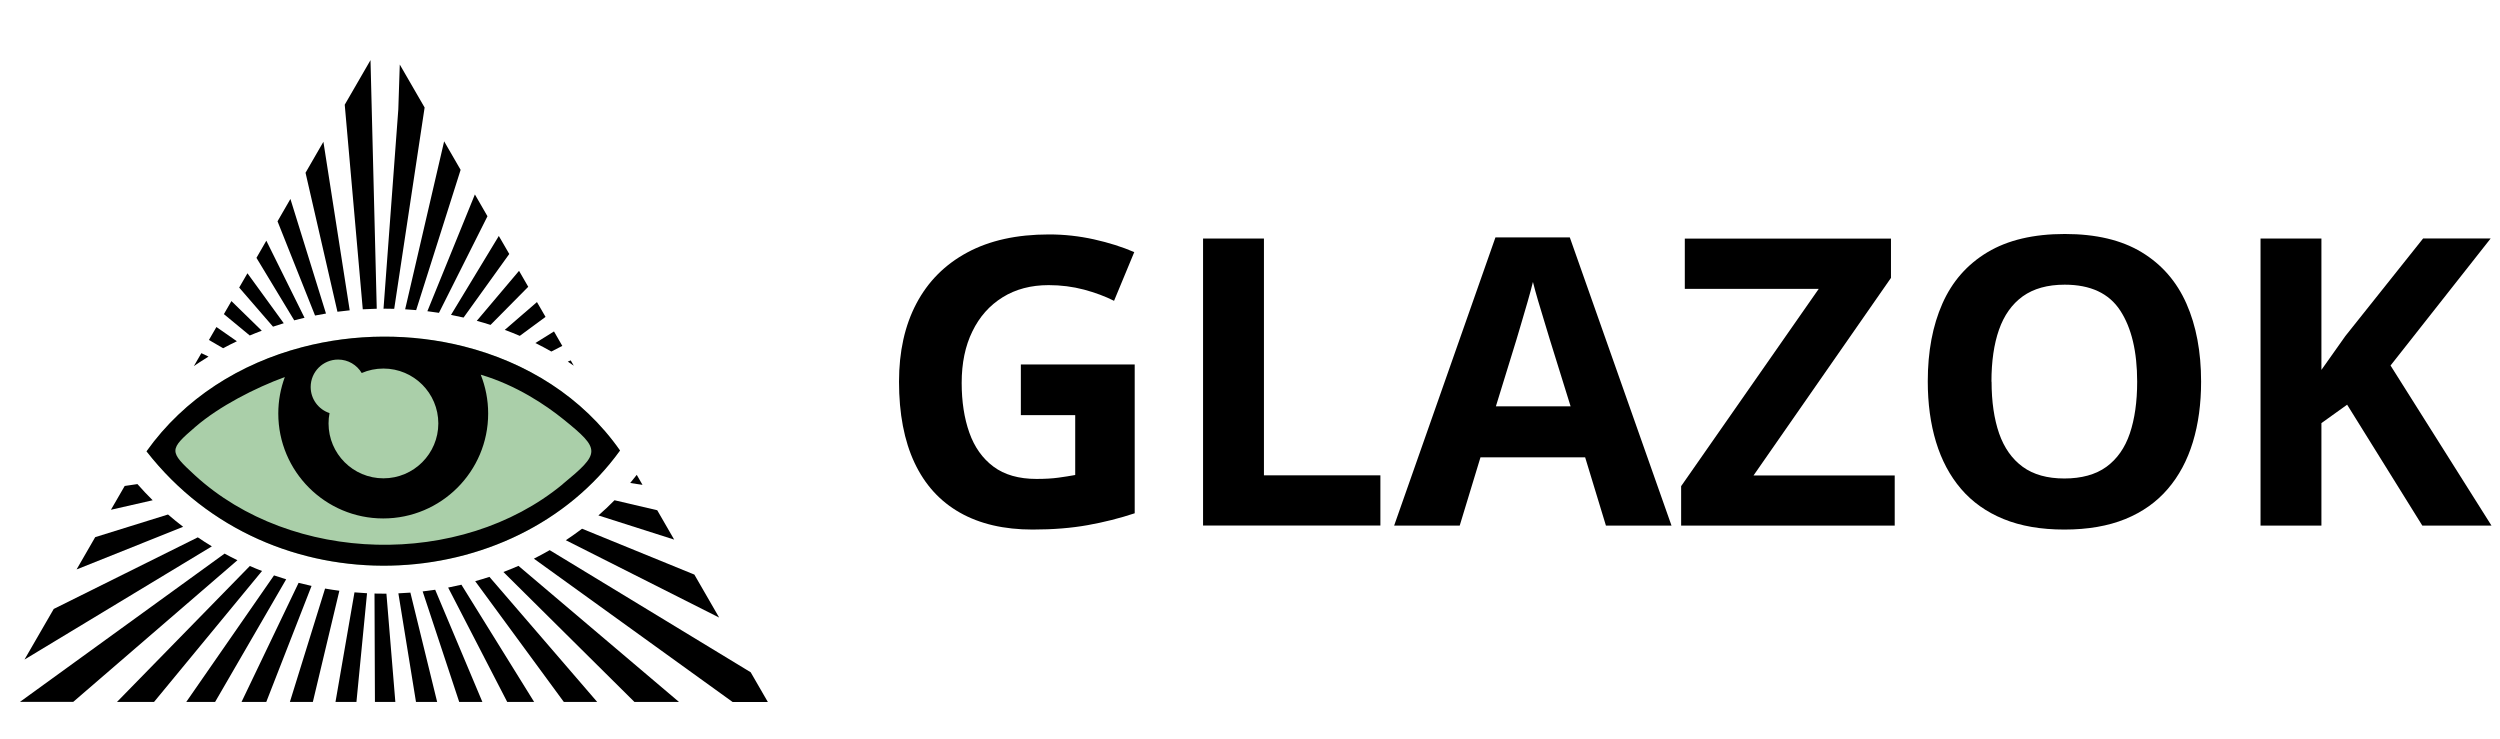 <svg width="203" height="60" viewBox="0 0 203 60" fill="none" xmlns="http://www.w3.org/2000/svg">
<path d="M82.893 29.593H92.138V41.678C90.914 42.084 89.648 42.403 88.326 42.64C87.009 42.877 85.517 43 83.845 43C81.53 43 79.559 42.542 77.944 41.626C76.329 40.711 75.099 39.363 74.26 37.577C73.422 35.792 73 33.595 73 30.992C73 28.548 73.468 26.434 74.41 24.649C75.351 22.864 76.725 21.48 78.541 20.502C80.352 19.525 82.564 19.036 85.183 19.036C86.417 19.036 87.632 19.17 88.835 19.437C90.034 19.705 91.125 20.049 92.102 20.471L90.461 24.427C89.751 24.067 88.938 23.764 88.022 23.517C87.107 23.275 86.15 23.152 85.152 23.152C83.716 23.152 82.471 23.481 81.412 24.14C80.352 24.798 79.534 25.719 78.958 26.907C78.376 28.091 78.088 29.485 78.088 31.09C78.088 32.608 78.294 33.956 78.711 35.134C79.127 36.307 79.781 37.228 80.671 37.891C81.561 38.555 82.729 38.889 84.164 38.889C84.864 38.889 85.46 38.853 85.944 38.786C86.428 38.72 86.88 38.648 87.307 38.57V33.709H82.893V29.593Z" fill="black"/>
<path d="M97.688 42.681V19.37H102.632V38.596H112.088V42.676H97.693L97.688 42.681Z" fill="black"/>
<path d="M130.402 42.681L128.714 37.135H120.215L118.528 42.681H113.203L121.43 19.278H127.469L135.727 42.681H130.402ZM127.531 32.988L125.844 27.566C125.736 27.206 125.597 26.738 125.422 26.172C125.247 25.601 125.072 25.024 124.897 24.433C124.722 23.841 124.583 23.332 124.475 22.895C124.367 23.332 124.223 23.872 124.038 24.515C123.853 25.158 123.673 25.765 123.503 26.341C123.333 26.918 123.21 27.324 123.138 27.571L121.466 32.994H127.541L127.531 32.988Z" fill="black"/>
<path d="M153.856 42.681H136.508V39.476L147.682 23.455H136.806V19.375H153.547V22.565L142.388 38.606H153.851V42.686L153.856 42.681Z" fill="black"/>
<path d="M178.729 30.992C178.729 32.788 178.508 34.424 178.061 35.895C177.613 37.367 176.939 38.637 176.028 39.697C175.118 40.762 173.971 41.575 172.576 42.146C171.182 42.712 169.536 43 167.632 43C165.729 43 164.082 42.717 162.688 42.146C161.294 41.575 160.147 40.762 159.236 39.697C158.326 38.632 157.652 37.361 157.204 35.885C156.756 34.408 156.535 32.767 156.535 30.956C156.535 28.543 156.931 26.439 157.724 24.649C158.516 22.858 159.735 21.469 161.381 20.482C163.028 19.494 165.122 19 167.663 19C170.205 19 172.273 19.494 173.904 20.482C175.535 21.469 176.749 22.864 177.541 24.659C178.333 26.455 178.729 28.564 178.729 30.987V30.992ZM161.716 30.992C161.716 32.618 161.922 34.017 162.328 35.196C162.74 36.368 163.378 37.274 164.247 37.907C165.117 38.54 166.243 38.853 167.627 38.853C169.011 38.853 170.169 38.54 171.038 37.907C171.908 37.274 172.545 36.368 172.942 35.196C173.338 34.023 173.538 32.623 173.538 30.992C173.538 28.549 173.081 26.624 172.165 25.22C171.249 23.815 169.747 23.116 167.653 23.116C166.259 23.116 165.127 23.435 164.247 24.062C163.372 24.695 162.729 25.601 162.318 26.774C161.906 27.947 161.706 29.356 161.706 30.992H161.716Z" fill="black"/>
<path d="M202.307 42.681H196.694L190.587 32.86L188.499 34.357V42.681H183.555V19.37H188.499V30.035C188.828 29.577 189.152 29.119 189.471 28.662C189.79 28.204 190.114 27.746 190.443 27.288L196.756 19.365H202.24L194.112 29.68L202.307 42.676V42.681Z" fill="black"/>
<path d="M39.829 26.385L42.893 23.287L42.146 21.992L38.715 26.052C39.09 26.153 39.462 26.263 39.829 26.381V26.385Z" fill="black"/>
<path d="M35.644 25.402L39.582 17.56L38.561 15.788L34.703 25.271C35.02 25.309 35.332 25.351 35.644 25.402Z" fill="black"/>
<path d="M37.642 25.786L41.352 20.624L40.504 19.16L36.621 25.571C36.963 25.638 37.305 25.71 37.642 25.786Z" fill="black"/>
<path d="M44.768 28.546L45.659 28.086L44.984 26.913L43.473 27.854C43.916 28.073 44.346 28.301 44.773 28.546H44.768Z" fill="black"/>
<path d="M42.208 27.271L44.297 25.731L43.601 24.528L40.988 26.786C41.398 26.938 41.807 27.099 42.204 27.271H42.208Z" fill="black"/>
<path d="M28.396 25.199L26.26 11.513L24.809 14.028L27.4 25.313C27.729 25.271 28.062 25.229 28.396 25.199Z" fill="black"/>
<path d="M26.469 25.457L23.582 16.155L22.535 17.97L25.582 25.621C25.878 25.562 26.169 25.507 26.464 25.461L26.469 25.457Z" fill="black"/>
<path d="M30.592 25.069L30.085 4.882L27.992 8.503L29.457 25.115C29.837 25.094 30.212 25.077 30.592 25.069Z" fill="black"/>
<path d="M31.225 25.064C31.423 25.064 31.617 25.064 31.812 25.073C31.879 25.073 31.947 25.073 32.01 25.077L34.479 8.731L32.462 5.241L32.343 8.879L31.141 25.069C31.166 25.069 31.195 25.069 31.221 25.069L31.225 25.064Z" fill="black"/>
<path d="M33.793 25.178L37.402 13.792L36.064 11.475L32.898 25.115C33.198 25.132 33.493 25.153 33.793 25.182V25.178Z" fill="black"/>
<path d="M52.172 39.371L51.704 38.557C51.531 38.781 51.353 39 51.172 39.219L52.176 39.371H52.172Z" fill="black"/>
<path d="M21.53 38.54C21.403 38.299 21.289 38.055 21.184 37.806L18.875 38.152C19.234 38.409 19.601 38.658 19.981 38.895L21.53 38.54Z" fill="black"/>
<path d="M47.266 42.929C46.836 43.254 46.397 43.566 45.945 43.866L58.395 50.146L56.382 46.656L47.266 42.933V42.929Z" fill="black"/>
<path d="M22.299 39.802C22.16 39.608 22.029 39.409 21.906 39.203L21.012 39.481C21.316 39.642 21.624 39.798 21.936 39.945L22.303 39.798L22.299 39.802Z" fill="black"/>
<path d="M20.357 34.374H20.345C19.863 34.636 19.399 34.91 18.969 35.189L20.463 35.299C20.412 34.995 20.378 34.682 20.357 34.37V34.374Z" fill="black"/>
<path d="M20.637 36.168H17.607C17.523 36.24 17.438 36.307 17.358 36.375C17.278 36.447 17.172 36.535 17.059 36.632C17.172 36.738 17.278 36.835 17.358 36.911C17.481 37.025 17.607 37.135 17.734 37.244L20.887 37.012C20.794 36.734 20.713 36.451 20.642 36.168H20.637Z" fill="black"/>
<path d="M44.861 37.054L41.43 36.805C41.337 37.101 41.231 37.392 41.113 37.679L43.612 38.059C43.827 37.898 44.034 37.734 44.241 37.565C44.397 37.438 44.625 37.248 44.861 37.046V37.054Z" fill="black"/>
<path d="M41.664 35.911L44.428 35.894C44.39 35.86 44.352 35.835 44.323 35.809C44.006 35.552 43.589 35.235 43.091 34.898L41.824 35.003C41.782 35.307 41.732 35.611 41.664 35.911Z" fill="black"/>
<path d="M49.898 40.621C49.48 41.047 49.041 41.46 48.59 41.853L54.743 43.816L53.367 41.431L49.902 40.621H49.898Z" fill="black"/>
<path d="M40.742 38.477C40.611 38.73 40.476 38.975 40.324 39.219L41.299 39.532C41.683 39.325 42.063 39.105 42.43 38.873L40.742 38.477Z" fill="black"/>
<path d="M39.867 39.907C39.749 40.068 39.63 40.224 39.504 40.38C39.753 40.279 39.998 40.169 40.238 40.059L39.867 39.907Z" fill="black"/>
<path d="M46.591 29.694L46.342 29.264L46.105 29.365C46.27 29.475 46.43 29.58 46.591 29.694Z" fill="black"/>
<path d="M32.348 48.179L33.778 56.996H35.496L33.323 48.12C32.998 48.146 32.673 48.167 32.348 48.179Z" fill="black"/>
<path d="M24.247 47.323L19.613 56.996H21.622L25.298 47.576C24.948 47.5 24.593 47.415 24.247 47.327V47.323Z" fill="black"/>
<path d="M28.783 48.103L27.242 56.996H28.943L29.804 48.171C29.462 48.154 29.125 48.129 28.783 48.099V48.103Z" fill="black"/>
<path d="M26.396 47.791L23.539 56.996H25.404L27.557 47.968C27.169 47.918 26.78 47.859 26.396 47.791Z" fill="black"/>
<path d="M34.32 48.023L37.287 56.996H39.169L35.337 47.888C35 47.939 34.658 47.985 34.32 48.023Z" fill="black"/>
<path d="M31.157 48.205C30.908 48.205 30.659 48.205 30.41 48.196L30.444 56.996H32.102L31.377 48.205C31.301 48.205 31.229 48.205 31.153 48.205H31.157Z" fill="black"/>
<path d="M60.959 54.59L44.635 44.672C44.212 44.913 43.786 45.145 43.352 45.364L59.486 57H62.348L60.959 54.594V54.59Z" fill="black"/>
<path d="M40.875 46.445L51.515 56.996H55.132L42.099 45.947C41.698 46.124 41.289 46.289 40.875 46.445Z" fill="black"/>
<path d="M38.586 47.192L45.782 56.996H48.491L39.742 46.842C39.362 46.968 38.974 47.082 38.586 47.192Z" fill="black"/>
<path d="M36.387 47.707L41.185 56.996H43.371L37.467 47.479C37.108 47.563 36.75 47.639 36.387 47.711V47.707Z" fill="black"/>
<path d="M23.043 26.25L20.093 22.19L19.422 23.351L22.169 26.525C22.456 26.427 22.747 26.335 23.043 26.246V26.25Z" fill="black"/>
<path d="M16.24 29.394C16.468 29.247 16.7 29.099 16.932 28.955L16.35 28.677L15.742 29.728C15.907 29.614 16.071 29.5 16.24 29.39V29.394Z" fill="black"/>
<path d="M19.235 27.71L17.573 26.554L16.965 27.605L18.117 28.276C18.484 28.078 18.856 27.892 19.235 27.71Z" fill="black"/>
<path d="M21.256 26.854L18.792 24.448L18.18 25.507L20.281 27.242C20.602 27.107 20.927 26.976 21.256 26.854Z" fill="black"/>
<path d="M23.939 25.997C24.201 25.93 24.466 25.862 24.728 25.803L21.626 19.544L20.824 20.937L23.892 26.014C23.892 26.014 23.926 26.005 23.939 26.001V25.997Z" fill="black"/>
<path d="M11.156 39.308L10.126 39.46L9.008 41.393L12.397 40.621C11.97 40.199 11.557 39.76 11.156 39.304V39.308Z" fill="black"/>
<path d="M20.287 45.959L9.5 56.996H12.509L21.275 46.365C20.942 46.238 20.616 46.103 20.291 45.959H20.287Z" fill="black"/>
<path d="M22.249 46.723L15.125 56.996H17.467L23.237 47.04C22.907 46.938 22.578 46.833 22.253 46.723H22.249Z" fill="black"/>
<path d="M13.642 41.777L7.73 43.617L6.219 46.238L14.871 42.777C14.453 42.456 14.043 42.123 13.642 41.777Z" fill="black"/>
<path d="M18.233 44.955L1.621 56.992H5.947L19.279 45.491C18.925 45.318 18.574 45.141 18.233 44.951V44.955Z" fill="black"/>
<path d="M16.059 43.634L4.364 49.446L1.988 53.556L17.203 44.364C16.814 44.128 16.43 43.887 16.059 43.63V43.634Z" fill="black"/>
<path d="M50.346 36.582C41.817 48.42 22.04 49.644 11.898 36.649C14.975 32.323 19.525 29.508 24.517 28.196C28.801 27.069 33.406 27.048 37.677 28.132C42.724 29.411 47.307 32.23 50.346 36.582Z" fill="#AACFA9"/>
<path d="M37.677 28.132C33.406 27.048 28.797 27.069 24.517 28.196C19.525 29.508 14.975 32.323 11.898 36.649C22.04 49.644 41.817 48.42 50.346 36.582C47.307 32.23 42.724 29.411 37.677 28.132ZM45.683 39.325C37.39 46.158 23.686 45.816 15.819 38.586C13.709 36.645 13.709 36.514 15.874 34.653C17.811 32.986 20.723 31.496 23.129 30.614C22.787 31.538 22.597 32.534 22.597 33.577C22.597 38.282 26.412 42.098 31.118 42.098C35.824 42.098 39.639 38.282 39.639 33.577C39.639 32.463 39.424 31.399 39.036 30.424C41.914 31.272 44.315 32.889 45.742 34.041C48.814 36.518 48.755 36.784 45.678 39.321L45.683 39.325Z" fill="black"/>
<path d="M35.592 34.383C35.592 36.843 33.596 38.84 31.135 38.84C28.675 38.84 26.678 36.843 26.678 34.383C26.678 34.096 26.704 33.817 26.759 33.543C25.868 33.252 25.227 32.412 25.227 31.424C25.227 30.192 26.223 29.196 27.455 29.196C28.27 29.196 28.983 29.635 29.371 30.289C29.911 30.053 30.511 29.926 31.135 29.926C33.596 29.926 35.592 31.922 35.592 34.383Z" fill="#AACFA9"/>
</svg>
